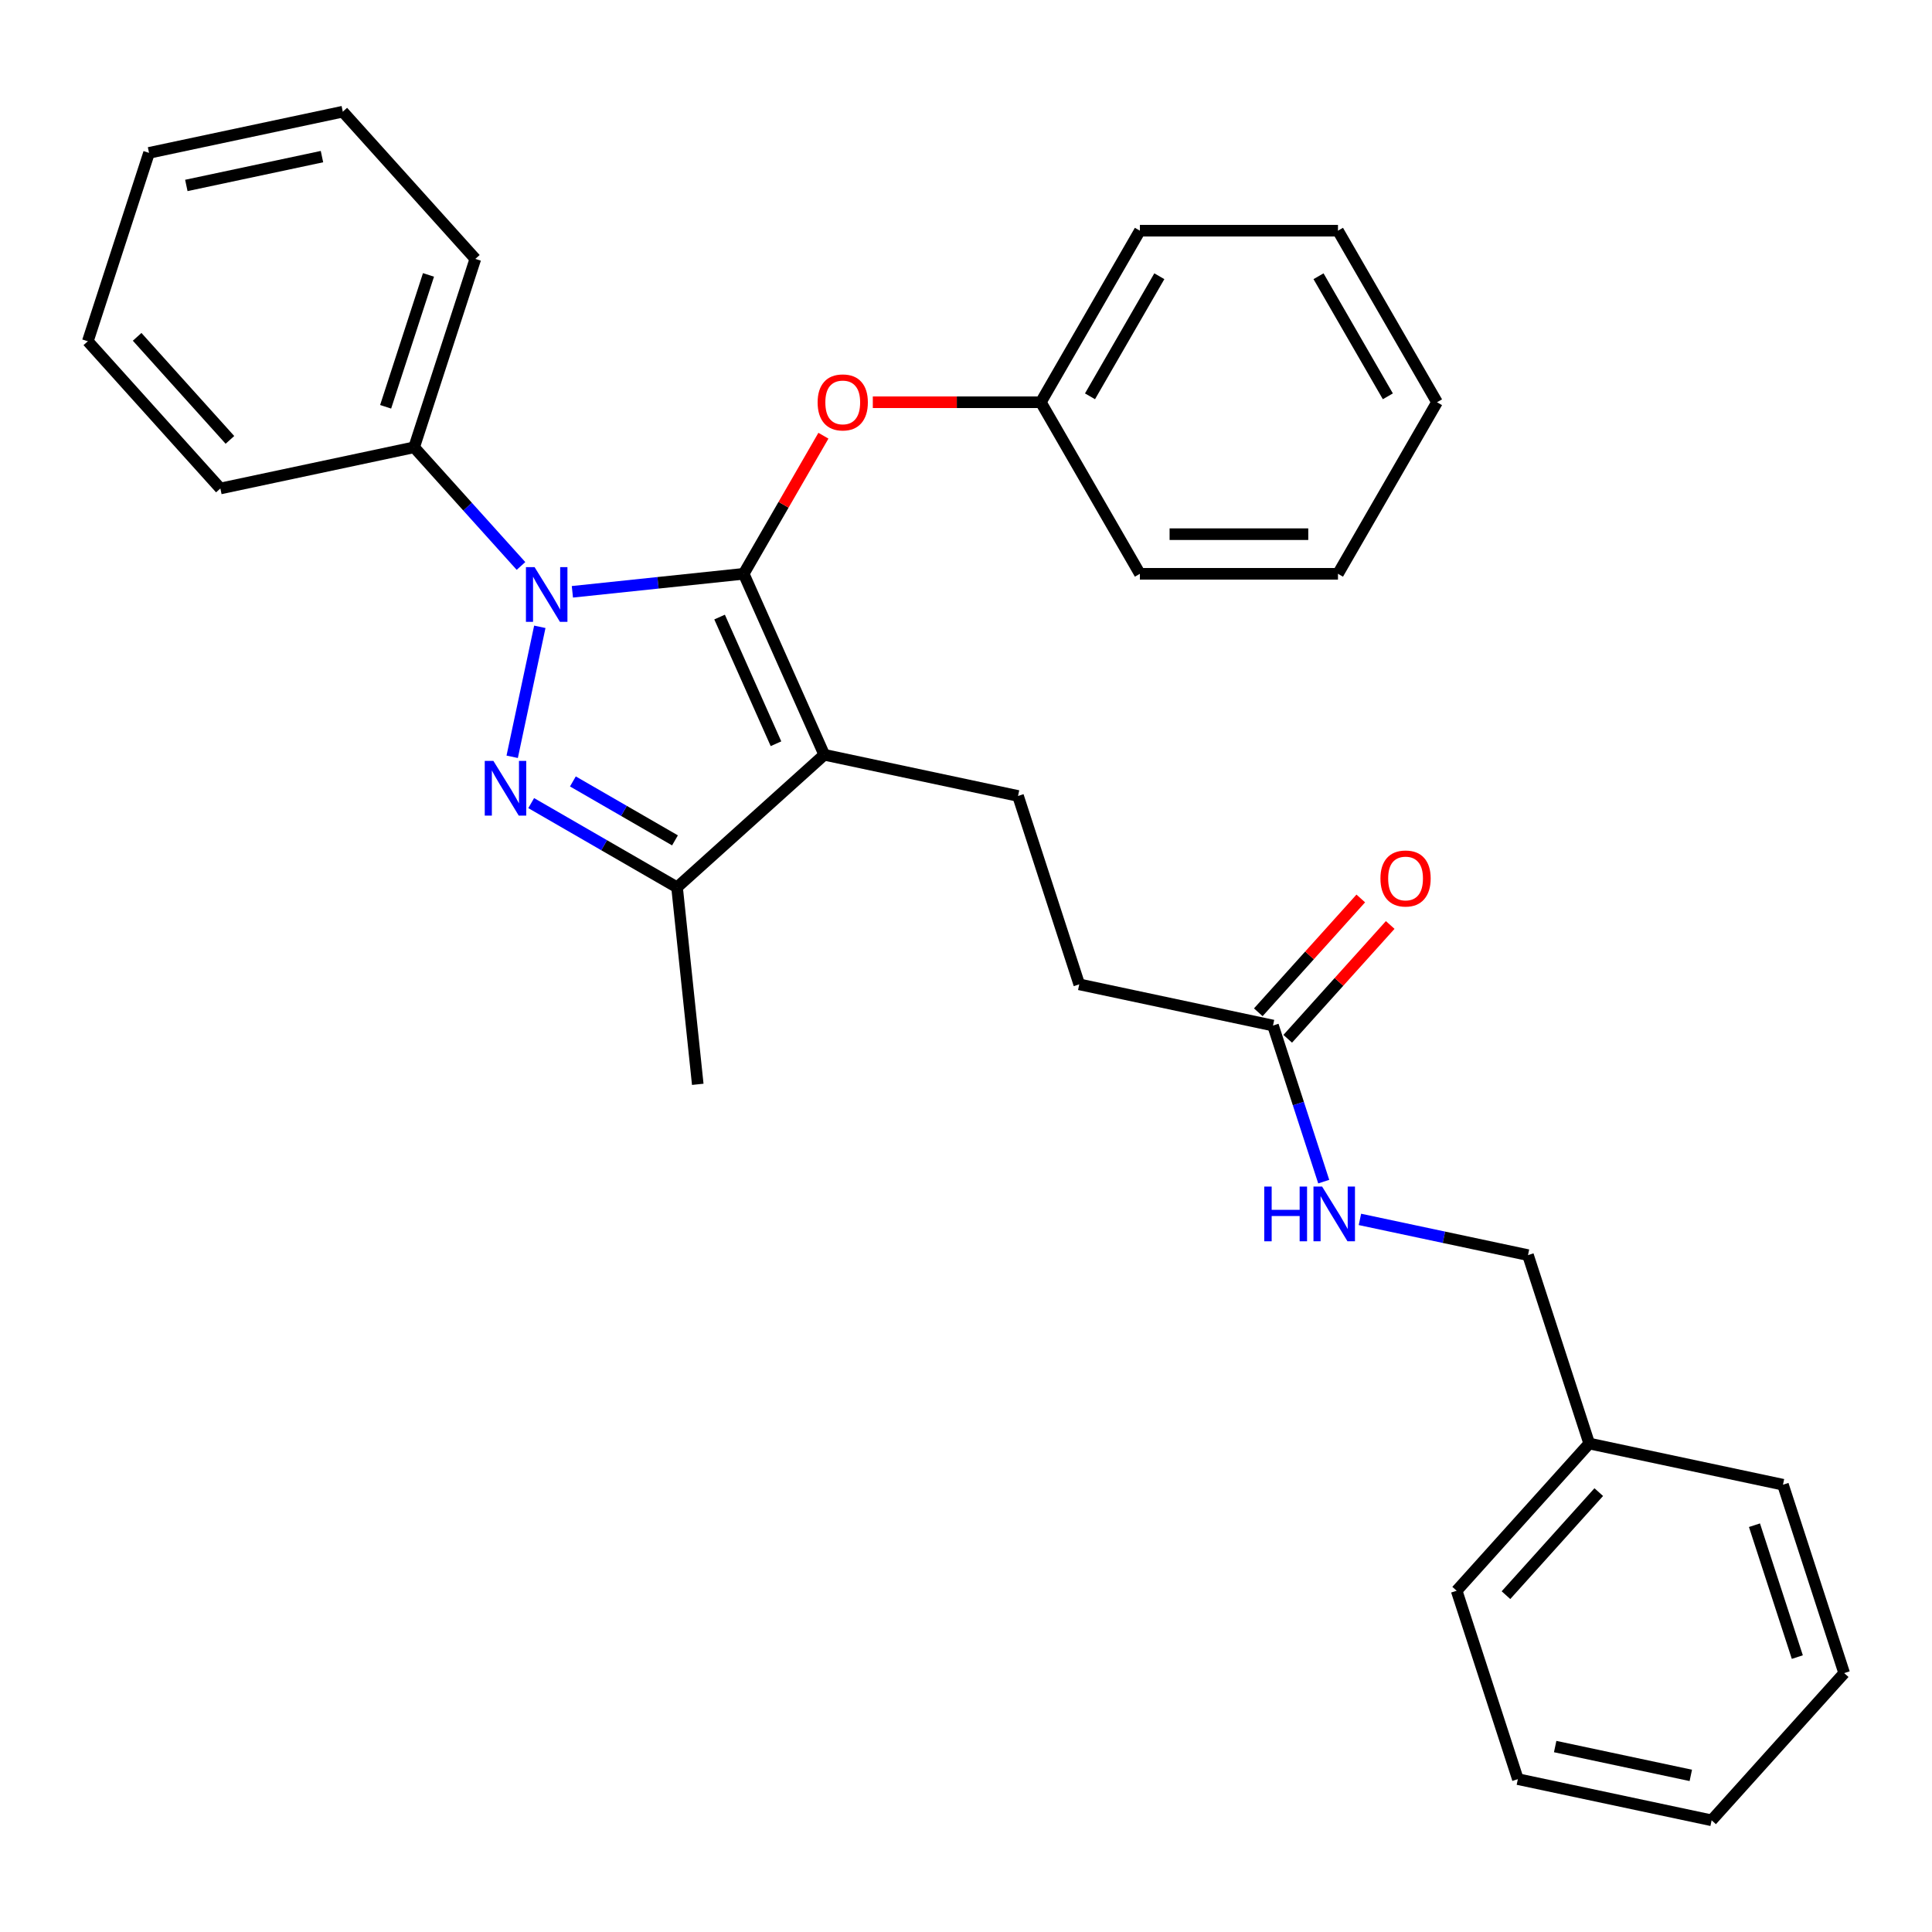 <?xml version='1.0' encoding='iso-8859-1'?>
<svg version='1.1' baseProfile='full'
              xmlns='http://www.w3.org/2000/svg'
                      xmlns:rdkit='http://www.rdkit.org/xml'
                      xmlns:xlink='http://www.w3.org/1999/xlink'
                  xml:space='preserve'
width='1000px' height='1000px' viewBox='0 0 1000 1000'>
<!-- END OF HEADER -->
<rect style='opacity:1.0;fill:#FFFFFF;stroke:none' width='1000' height='1000' x='0' y='0'> </rect>
<path class='bond-0' d='M 822.569,747.164 L 790.884,649.649' style='fill:none;fill-rule:evenodd;stroke:#000000;stroke-width:6px;stroke-linecap:butt;stroke-linejoin:miter;stroke-opacity:1' />
<path class='bond-1' d='M 822.569,747.164 L 753.961,823.361' style='fill:none;fill-rule:evenodd;stroke:#000000;stroke-width:6px;stroke-linecap:butt;stroke-linejoin:miter;stroke-opacity:1' />
<path class='bond-1' d='M 827.517,772.315 L 779.491,825.653' style='fill:none;fill-rule:evenodd;stroke:#000000;stroke-width:6px;stroke-linecap:butt;stroke-linejoin:miter;stroke-opacity:1' />
<path class='bond-2' d='M 822.569,747.164 L 922.861,768.482' style='fill:none;fill-rule:evenodd;stroke:#000000;stroke-width:6px;stroke-linecap:butt;stroke-linejoin:miter;stroke-opacity:1' />
<path class='bond-3' d='M 658.907,530.817 L 672.033,571.212' style='fill:none;fill-rule:evenodd;stroke:#000000;stroke-width:6px;stroke-linecap:butt;stroke-linejoin:miter;stroke-opacity:1' />
<path class='bond-3' d='M 672.033,571.212 L 685.158,611.608' style='fill:none;fill-rule:evenodd;stroke:#0000FF;stroke-width:6px;stroke-linecap:butt;stroke-linejoin:miter;stroke-opacity:1' />
<path class='bond-4' d='M 666.527,537.677 L 693.049,508.221' style='fill:none;fill-rule:evenodd;stroke:#000000;stroke-width:6px;stroke-linecap:butt;stroke-linejoin:miter;stroke-opacity:1' />
<path class='bond-4' d='M 693.049,508.221 L 719.572,478.765' style='fill:none;fill-rule:evenodd;stroke:#FF0000;stroke-width:6px;stroke-linecap:butt;stroke-linejoin:miter;stroke-opacity:1' />
<path class='bond-4' d='M 651.288,523.956 L 677.81,494.5' style='fill:none;fill-rule:evenodd;stroke:#000000;stroke-width:6px;stroke-linecap:butt;stroke-linejoin:miter;stroke-opacity:1' />
<path class='bond-4' d='M 677.81,494.5 L 704.332,465.044' style='fill:none;fill-rule:evenodd;stroke:#FF0000;stroke-width:6px;stroke-linecap:butt;stroke-linejoin:miter;stroke-opacity:1' />
<path class='bond-5' d='M 658.907,530.817 L 558.615,509.499' style='fill:none;fill-rule:evenodd;stroke:#000000;stroke-width:6px;stroke-linecap:butt;stroke-linejoin:miter;stroke-opacity:1' />
<path class='bond-6' d='M 703.895,631.159 L 747.39,640.404' style='fill:none;fill-rule:evenodd;stroke:#0000FF;stroke-width:6px;stroke-linecap:butt;stroke-linejoin:miter;stroke-opacity:1' />
<path class='bond-6' d='M 747.39,640.404 L 790.884,649.649' style='fill:none;fill-rule:evenodd;stroke:#000000;stroke-width:6px;stroke-linecap:butt;stroke-linejoin:miter;stroke-opacity:1' />
<path class='bond-7' d='M 526.931,411.984 L 558.615,509.499' style='fill:none;fill-rule:evenodd;stroke:#000000;stroke-width:6px;stroke-linecap:butt;stroke-linejoin:miter;stroke-opacity:1' />
<path class='bond-8' d='M 526.931,411.984 L 426.638,390.666' style='fill:none;fill-rule:evenodd;stroke:#000000;stroke-width:6px;stroke-linecap:butt;stroke-linejoin:miter;stroke-opacity:1' />
<path class='bond-9' d='M 269.66,292.941 L 242.007,262.229' style='fill:none;fill-rule:evenodd;stroke:#0000FF;stroke-width:6px;stroke-linecap:butt;stroke-linejoin:miter;stroke-opacity:1' />
<path class='bond-9' d='M 242.007,262.229 L 214.355,231.518' style='fill:none;fill-rule:evenodd;stroke:#000000;stroke-width:6px;stroke-linecap:butt;stroke-linejoin:miter;stroke-opacity:1' />
<path class='bond-10' d='M 296.266,306.317 L 340.6,301.657' style='fill:none;fill-rule:evenodd;stroke:#0000FF;stroke-width:6px;stroke-linecap:butt;stroke-linejoin:miter;stroke-opacity:1' />
<path class='bond-10' d='M 340.6,301.657 L 384.934,296.998' style='fill:none;fill-rule:evenodd;stroke:#000000;stroke-width:6px;stroke-linecap:butt;stroke-linejoin:miter;stroke-opacity:1' />
<path class='bond-11' d='M 279.408,324.439 L 265.109,391.712' style='fill:none;fill-rule:evenodd;stroke:#0000FF;stroke-width:6px;stroke-linecap:butt;stroke-linejoin:miter;stroke-opacity:1' />
<path class='bond-12' d='M 384.934,296.998 L 405.567,261.261' style='fill:none;fill-rule:evenodd;stroke:#000000;stroke-width:6px;stroke-linecap:butt;stroke-linejoin:miter;stroke-opacity:1' />
<path class='bond-12' d='M 405.567,261.261 L 426.199,225.525' style='fill:none;fill-rule:evenodd;stroke:#FF0000;stroke-width:6px;stroke-linecap:butt;stroke-linejoin:miter;stroke-opacity:1' />
<path class='bond-13' d='M 384.934,296.998 L 426.638,390.666' style='fill:none;fill-rule:evenodd;stroke:#000000;stroke-width:6px;stroke-linecap:butt;stroke-linejoin:miter;stroke-opacity:1' />
<path class='bond-13' d='M 372.456,319.389 L 401.649,384.957' style='fill:none;fill-rule:evenodd;stroke:#000000;stroke-width:6px;stroke-linecap:butt;stroke-linejoin:miter;stroke-opacity:1' />
<path class='bond-14' d='M 426.638,390.666 L 350.441,459.274' style='fill:none;fill-rule:evenodd;stroke:#000000;stroke-width:6px;stroke-linecap:butt;stroke-linejoin:miter;stroke-opacity:1' />
<path class='bond-15' d='M 350.441,459.274 L 312.695,437.481' style='fill:none;fill-rule:evenodd;stroke:#000000;stroke-width:6px;stroke-linecap:butt;stroke-linejoin:miter;stroke-opacity:1' />
<path class='bond-15' d='M 312.695,437.481 L 274.948,415.688' style='fill:none;fill-rule:evenodd;stroke:#0000FF;stroke-width:6px;stroke-linecap:butt;stroke-linejoin:miter;stroke-opacity:1' />
<path class='bond-15' d='M 349.371,434.977 L 322.948,419.722' style='fill:none;fill-rule:evenodd;stroke:#000000;stroke-width:6px;stroke-linecap:butt;stroke-linejoin:miter;stroke-opacity:1' />
<path class='bond-15' d='M 322.948,419.722 L 296.526,404.467' style='fill:none;fill-rule:evenodd;stroke:#0000FF;stroke-width:6px;stroke-linecap:butt;stroke-linejoin:miter;stroke-opacity:1' />
<path class='bond-16' d='M 350.441,459.274 L 361.159,561.246' style='fill:none;fill-rule:evenodd;stroke:#000000;stroke-width:6px;stroke-linecap:butt;stroke-linejoin:miter;stroke-opacity:1' />
<path class='bond-17' d='M 451.764,208.202 L 495.249,208.202' style='fill:none;fill-rule:evenodd;stroke:#FF0000;stroke-width:6px;stroke-linecap:butt;stroke-linejoin:miter;stroke-opacity:1' />
<path class='bond-17' d='M 495.249,208.202 L 538.734,208.202' style='fill:none;fill-rule:evenodd;stroke:#000000;stroke-width:6px;stroke-linecap:butt;stroke-linejoin:miter;stroke-opacity:1' />
<path class='bond-18' d='M 590,119.405 L 538.734,208.202' style='fill:none;fill-rule:evenodd;stroke:#000000;stroke-width:6px;stroke-linecap:butt;stroke-linejoin:miter;stroke-opacity:1' />
<path class='bond-18' d='M 600.069,142.978 L 564.183,205.135' style='fill:none;fill-rule:evenodd;stroke:#000000;stroke-width:6px;stroke-linecap:butt;stroke-linejoin:miter;stroke-opacity:1' />
<path class='bond-19' d='M 590,119.405 L 692.533,119.405' style='fill:none;fill-rule:evenodd;stroke:#000000;stroke-width:6px;stroke-linecap:butt;stroke-linejoin:miter;stroke-opacity:1' />
<path class='bond-20' d='M 538.734,208.202 L 590,296.998' style='fill:none;fill-rule:evenodd;stroke:#000000;stroke-width:6px;stroke-linecap:butt;stroke-linejoin:miter;stroke-opacity:1' />
<path class='bond-21' d='M 692.533,119.405 L 743.8,208.202' style='fill:none;fill-rule:evenodd;stroke:#000000;stroke-width:6px;stroke-linecap:butt;stroke-linejoin:miter;stroke-opacity:1' />
<path class='bond-21' d='M 682.464,142.978 L 718.35,205.135' style='fill:none;fill-rule:evenodd;stroke:#000000;stroke-width:6px;stroke-linecap:butt;stroke-linejoin:miter;stroke-opacity:1' />
<path class='bond-22' d='M 214.355,231.518 L 246.039,134.004' style='fill:none;fill-rule:evenodd;stroke:#000000;stroke-width:6px;stroke-linecap:butt;stroke-linejoin:miter;stroke-opacity:1' />
<path class='bond-22' d='M 199.605,210.554 L 221.784,142.294' style='fill:none;fill-rule:evenodd;stroke:#000000;stroke-width:6px;stroke-linecap:butt;stroke-linejoin:miter;stroke-opacity:1' />
<path class='bond-23' d='M 214.355,231.518 L 114.063,252.836' style='fill:none;fill-rule:evenodd;stroke:#000000;stroke-width:6px;stroke-linecap:butt;stroke-linejoin:miter;stroke-opacity:1' />
<path class='bond-24' d='M 246.039,134.004 L 177.431,57.807' style='fill:none;fill-rule:evenodd;stroke:#000000;stroke-width:6px;stroke-linecap:butt;stroke-linejoin:miter;stroke-opacity:1' />
<path class='bond-25' d='M 177.431,57.807 L 77.139,79.125' style='fill:none;fill-rule:evenodd;stroke:#000000;stroke-width:6px;stroke-linecap:butt;stroke-linejoin:miter;stroke-opacity:1' />
<path class='bond-25' d='M 166.651,81.063 L 96.446,95.986' style='fill:none;fill-rule:evenodd;stroke:#000000;stroke-width:6px;stroke-linecap:butt;stroke-linejoin:miter;stroke-opacity:1' />
<path class='bond-26' d='M 77.139,79.125 L 45.455,176.639' style='fill:none;fill-rule:evenodd;stroke:#000000;stroke-width:6px;stroke-linecap:butt;stroke-linejoin:miter;stroke-opacity:1' />
<path class='bond-27' d='M 45.455,176.639 L 114.063,252.836' style='fill:none;fill-rule:evenodd;stroke:#000000;stroke-width:6px;stroke-linecap:butt;stroke-linejoin:miter;stroke-opacity:1' />
<path class='bond-27' d='M 70.985,174.347 L 119.011,227.685' style='fill:none;fill-rule:evenodd;stroke:#000000;stroke-width:6px;stroke-linecap:butt;stroke-linejoin:miter;stroke-opacity:1' />
<path class='bond-28' d='M 743.8,208.202 L 692.533,296.998' style='fill:none;fill-rule:evenodd;stroke:#000000;stroke-width:6px;stroke-linecap:butt;stroke-linejoin:miter;stroke-opacity:1' />
<path class='bond-29' d='M 590,296.998 L 692.533,296.998' style='fill:none;fill-rule:evenodd;stroke:#000000;stroke-width:6px;stroke-linecap:butt;stroke-linejoin:miter;stroke-opacity:1' />
<path class='bond-29' d='M 605.38,276.491 L 677.153,276.491' style='fill:none;fill-rule:evenodd;stroke:#000000;stroke-width:6px;stroke-linecap:butt;stroke-linejoin:miter;stroke-opacity:1' />
<path class='bond-30' d='M 753.961,823.361 L 785.645,920.875' style='fill:none;fill-rule:evenodd;stroke:#000000;stroke-width:6px;stroke-linecap:butt;stroke-linejoin:miter;stroke-opacity:1' />
<path class='bond-31' d='M 922.861,768.482 L 954.545,865.996' style='fill:none;fill-rule:evenodd;stroke:#000000;stroke-width:6px;stroke-linecap:butt;stroke-linejoin:miter;stroke-opacity:1' />
<path class='bond-31' d='M 908.111,789.446 L 930.29,857.706' style='fill:none;fill-rule:evenodd;stroke:#000000;stroke-width:6px;stroke-linecap:butt;stroke-linejoin:miter;stroke-opacity:1' />
<path class='bond-32' d='M 785.645,920.875 L 885.937,942.193' style='fill:none;fill-rule:evenodd;stroke:#000000;stroke-width:6px;stroke-linecap:butt;stroke-linejoin:miter;stroke-opacity:1' />
<path class='bond-32' d='M 804.953,904.014 L 875.157,918.937' style='fill:none;fill-rule:evenodd;stroke:#000000;stroke-width:6px;stroke-linecap:butt;stroke-linejoin:miter;stroke-opacity:1' />
<path class='bond-33' d='M 954.545,865.996 L 885.937,942.193' style='fill:none;fill-rule:evenodd;stroke:#000000;stroke-width:6px;stroke-linecap:butt;stroke-linejoin:miter;stroke-opacity:1' />
<path  class='atom-2' d='M 654.372 614.171
L 658.212 614.171
L 658.212 626.211
L 672.692 626.211
L 672.692 614.171
L 676.532 614.171
L 676.532 642.491
L 672.692 642.491
L 672.692 629.411
L 658.212 629.411
L 658.212 642.491
L 654.372 642.491
L 654.372 614.171
' fill='#0000FF'/>
<path  class='atom-2' d='M 684.332 614.171
L 693.612 629.171
Q 694.532 630.651, 696.012 633.331
Q 697.492 636.011, 697.572 636.171
L 697.572 614.171
L 701.332 614.171
L 701.332 642.491
L 697.452 642.491
L 687.492 626.091
Q 686.332 624.171, 685.092 621.971
Q 683.892 619.771, 683.532 619.091
L 683.532 642.491
L 679.852 642.491
L 679.852 614.171
L 684.332 614.171
' fill='#0000FF'/>
<path  class='atom-3' d='M 714.515 454.7
Q 714.515 447.9, 717.875 444.1
Q 721.235 440.3, 727.515 440.3
Q 733.795 440.3, 737.155 444.1
Q 740.515 447.9, 740.515 454.7
Q 740.515 461.58, 737.115 465.5
Q 733.715 469.38, 727.515 469.38
Q 721.275 469.38, 717.875 465.5
Q 714.515 461.62, 714.515 454.7
M 727.515 466.18
Q 731.835 466.18, 734.155 463.3
Q 736.515 460.38, 736.515 454.7
Q 736.515 449.14, 734.155 446.34
Q 731.835 443.5, 727.515 443.5
Q 723.195 443.5, 720.835 446.3
Q 718.515 449.1, 718.515 454.7
Q 718.515 460.42, 720.835 463.3
Q 723.195 466.18, 727.515 466.18
' fill='#FF0000'/>
<path  class='atom-7' d='M 276.703 293.555
L 285.983 308.555
Q 286.903 310.035, 288.383 312.715
Q 289.863 315.395, 289.943 315.555
L 289.943 293.555
L 293.703 293.555
L 293.703 321.875
L 289.823 321.875
L 279.863 305.475
Q 278.703 303.555, 277.463 301.355
Q 276.263 299.155, 275.903 298.475
L 275.903 321.875
L 272.223 321.875
L 272.223 293.555
L 276.703 293.555
' fill='#0000FF'/>
<path  class='atom-11' d='M 255.385 393.848
L 264.665 408.848
Q 265.585 410.328, 267.065 413.008
Q 268.545 415.688, 268.625 415.848
L 268.625 393.848
L 272.385 393.848
L 272.385 422.168
L 268.505 422.168
L 258.545 405.768
Q 257.385 403.848, 256.145 401.648
Q 254.945 399.448, 254.585 398.768
L 254.585 422.168
L 250.905 422.168
L 250.905 393.848
L 255.385 393.848
' fill='#0000FF'/>
<path  class='atom-12' d='M 423.201 208.282
Q 423.201 201.482, 426.561 197.682
Q 429.921 193.882, 436.201 193.882
Q 442.481 193.882, 445.841 197.682
Q 449.201 201.482, 449.201 208.282
Q 449.201 215.162, 445.801 219.082
Q 442.401 222.962, 436.201 222.962
Q 429.961 222.962, 426.561 219.082
Q 423.201 215.202, 423.201 208.282
M 436.201 219.762
Q 440.521 219.762, 442.841 216.882
Q 445.201 213.962, 445.201 208.282
Q 445.201 202.722, 442.841 199.922
Q 440.521 197.082, 436.201 197.082
Q 431.881 197.082, 429.521 199.882
Q 427.201 202.682, 427.201 208.282
Q 427.201 214.002, 429.521 216.882
Q 431.881 219.762, 436.201 219.762
' fill='#FF0000'/>
</svg>
